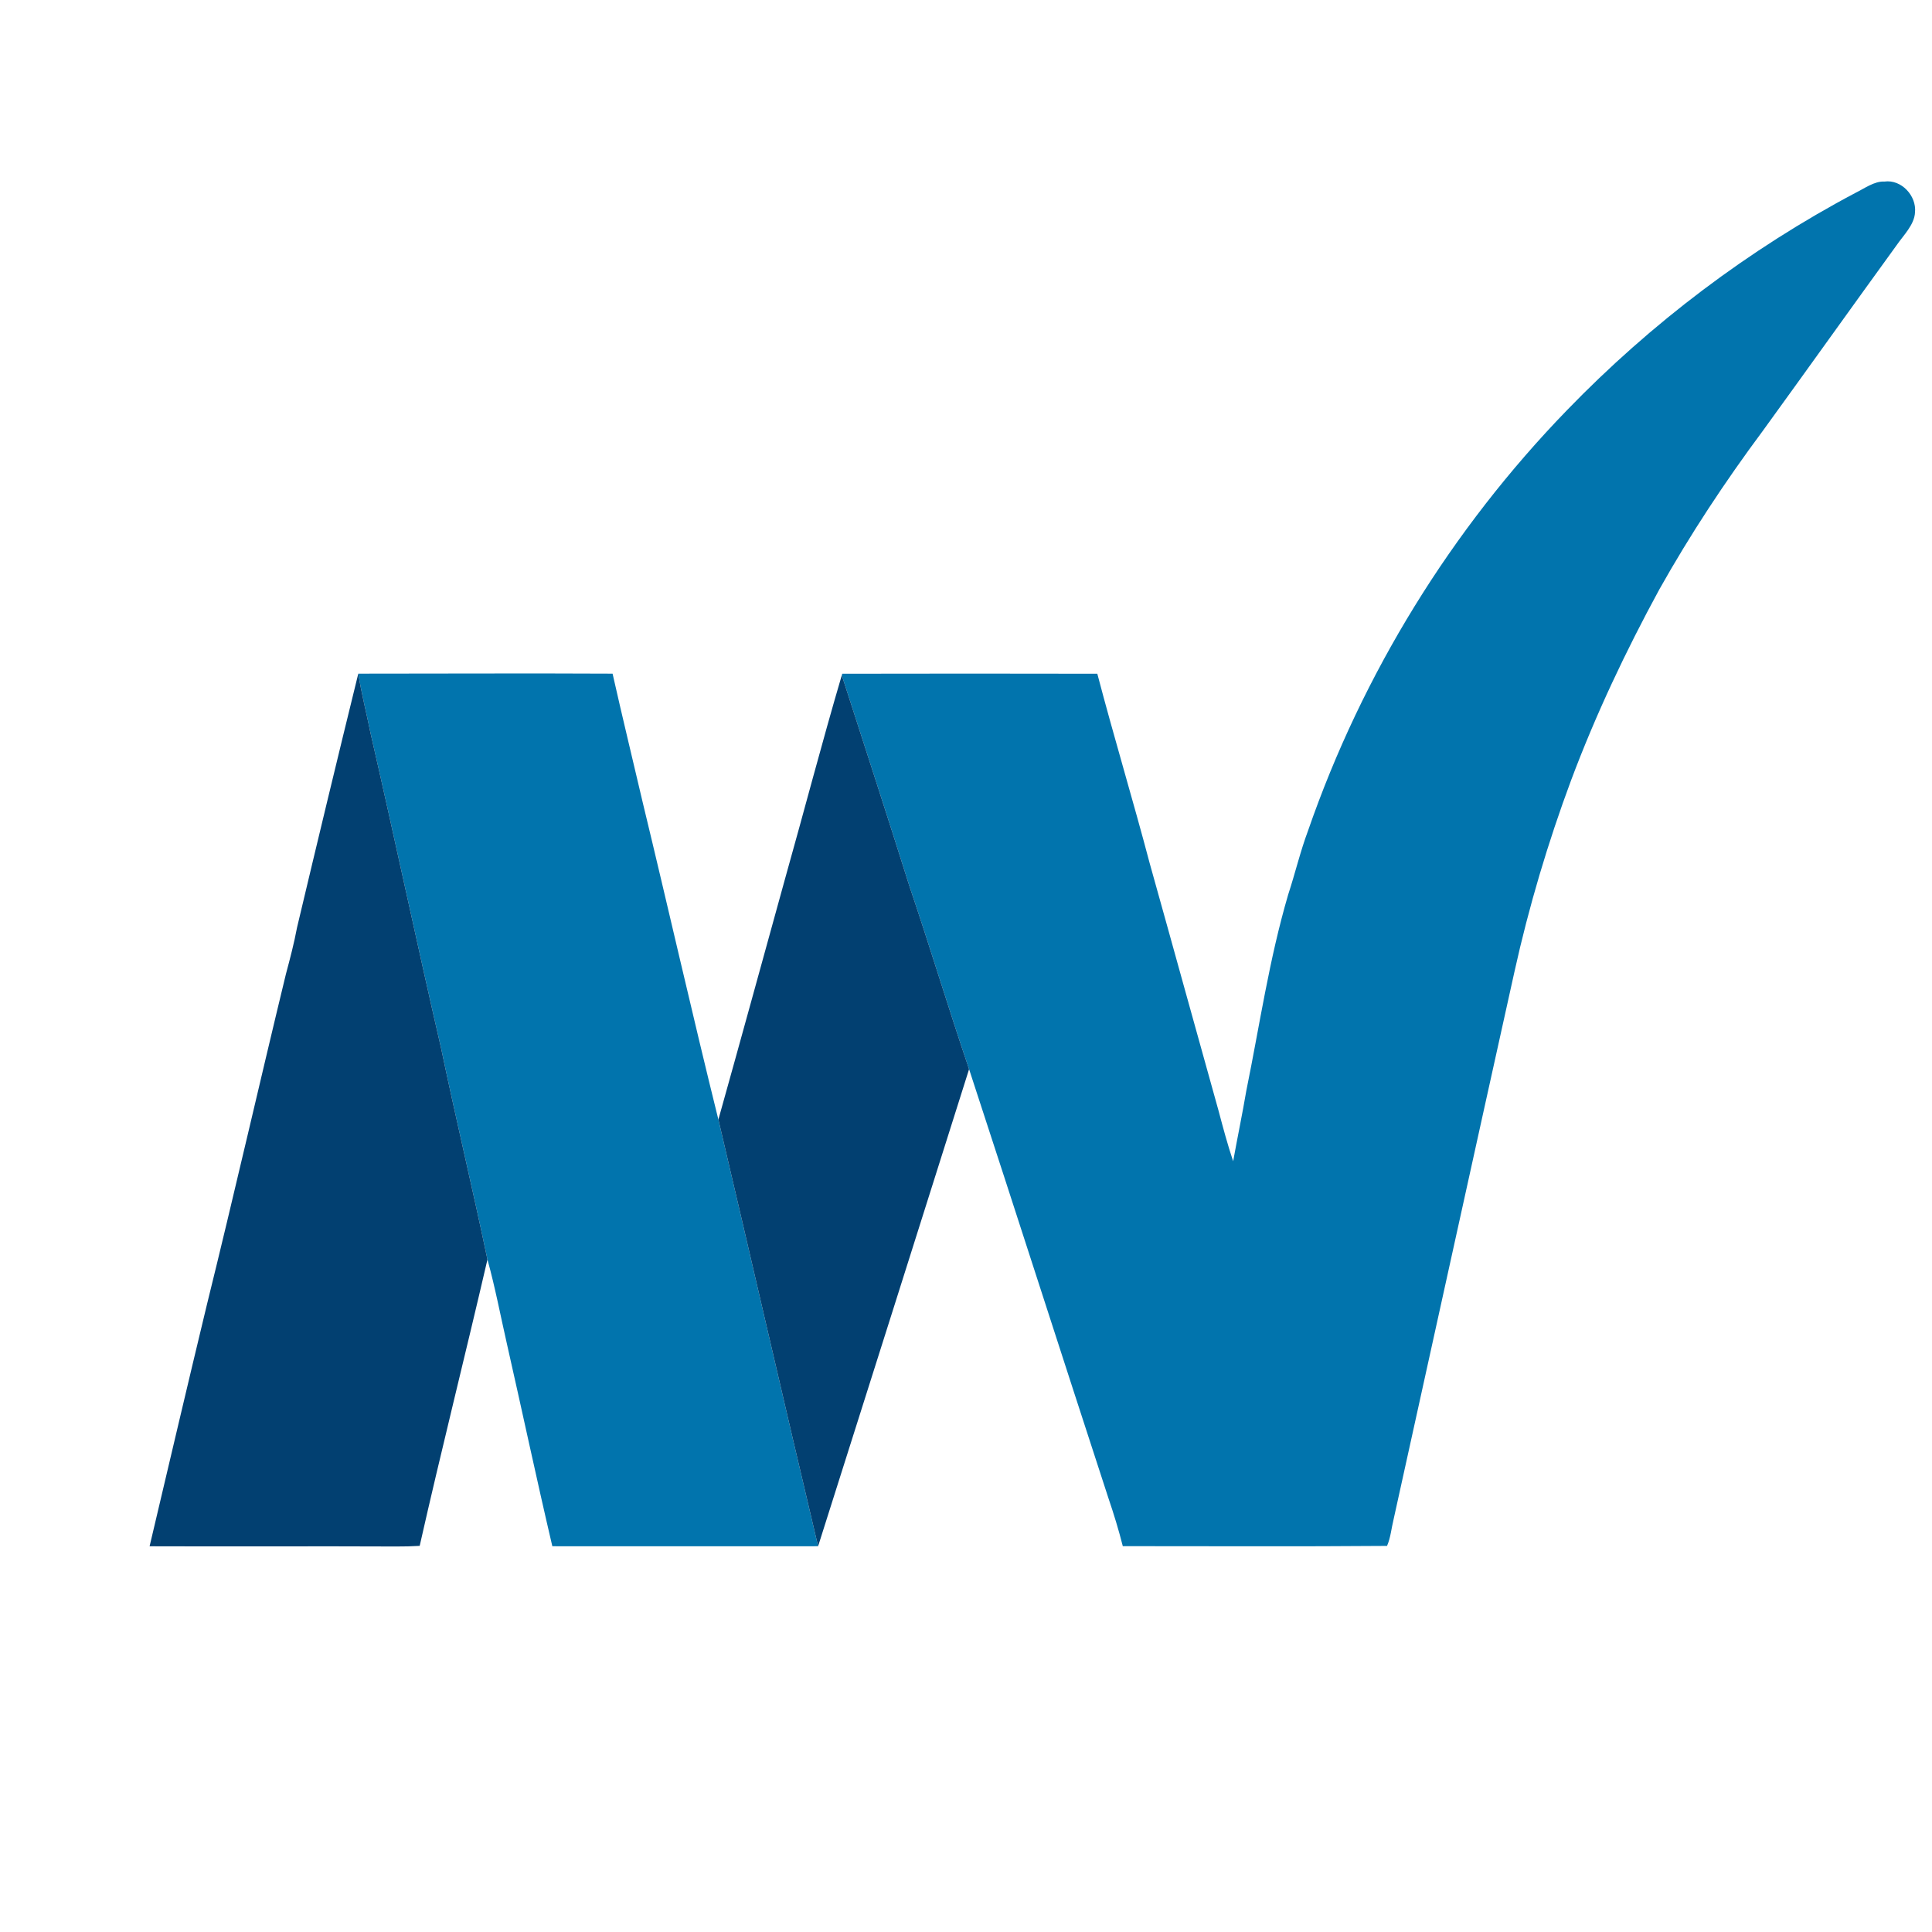 <svg xmlns="http://www.w3.org/2000/svg" xmlns:xlink="http://www.w3.org/1999/xlink" width="500" zoomAndPan="magnify" viewBox="0 0 375 375" height="500" preserveAspectRatio="xMidYMid meet" version="1.0"><path fill="#0174ad" d="M 365.758 35.242 C 369.059 34.781 372.02 38.004 371.703 41.219 C 371.586 43.633 369.43 45.699 368.117 47.617 C 359.422 59.609 350.828 71.676 342.129 83.672 C 334.82 93.504 328.07 103.727 322.07 114.414 C 315.562 126.379 309.734 138.684 304.953 151.438 C 300.449 163.547 296.754 175.969 293.961 188.586 C 286.102 224.004 278.328 259.465 270.496 294.902 C 270.074 296.59 269.922 298.473 269.223 300.059 C 252.195 300.199 234.977 300.102 217.934 300.109 C 217.141 296.965 216.191 293.867 215.148 290.801 C 206.094 263.066 197.184 235.246 188.098 207.527 C 184.09 195.715 180.504 183.773 176.504 171.957 C 172.215 158.305 167.773 144.691 163.391 131.066 L 163.492 130.773 C 179.984 130.738 196.492 130.738 212.988 130.773 C 216.219 143.086 219.91 155.27 223.16 167.582 C 227.621 183.488 232.066 199.688 236.531 215.629 C 237.402 218.906 238.273 222.18 239.355 225.402 C 240.176 220.832 241.129 216.297 241.906 211.727 C 244.531 198.828 246.328 186.289 250.035 173.641 C 251.395 169.508 252.375 165.289 253.898 161.211 C 264.445 130.762 281.746 102.723 304.172 79.594 C 320.477 62.746 339.438 48.395 360.168 37.422 C 361.871 36.594 363.816 35.137 365.758 35.242 Z M 365.758 35.242 " fill-opacity="1" fill-rule="nonzero"/><path fill="#0174ad" d="M 118.902 130.758 C 120.789 139.137 122.816 147.48 124.773 155.844 C 129.723 176.312 134.375 196.871 139.438 217.305 C 145.93 244.898 152.254 272.539 158.793 300.125 C 141.598 300.148 124.402 300.121 107.207 300.125 C 104.152 287.086 101.367 273.961 98.406 260.906 C 97.156 255.422 96.113 249.887 94.613 244.469 C 91.754 230.805 88.496 217.215 85.637 203.559 C 80.934 183.176 76.609 162.695 71.922 142.312 C 71.145 138.453 70.164 134.648 69.543 130.758 C 85.992 130.758 102.449 130.672 118.902 130.758 Z M 118.902 130.758 " fill-opacity="1" fill-rule="nonzero"/><path fill="#024071" d="M 69.543 130.758 C 70.164 134.648 71.145 138.453 71.922 142.312 C 76.609 162.695 80.934 183.176 85.637 203.559 C 88.496 217.215 91.754 230.805 94.613 244.469 C 90.32 263.008 85.652 281.492 81.461 300.051 C 79.949 300.137 78.434 300.184 76.914 300.172 C 60.953 300.098 44.996 300.195 29.035 300.133 C 32.734 284.492 36.391 268.848 40.16 253.227 C 45.441 231.863 50.32 210.434 55.5 189.051 C 56.305 186.051 57.086 183.066 57.66 180.008 C 61.559 163.582 65.512 147.152 69.543 130.758 Z M 69.543 130.758 " fill-opacity="1" fill-rule="nonzero"/><path fill="#024071" d="M 163.391 131.066 C 167.773 144.691 172.215 158.305 176.504 171.957 C 180.504 183.773 184.09 195.715 188.098 207.527 C 178.352 238.355 168.574 269.328 158.793 300.125 C 152.254 272.539 145.93 244.898 139.438 217.305 C 143.809 201.711 148.09 186.078 152.406 170.469 C 156.102 157.348 159.539 144.141 163.391 131.066 Z M 163.391 131.066 " fill-opacity="1" fill-rule="nonzero"/></svg>